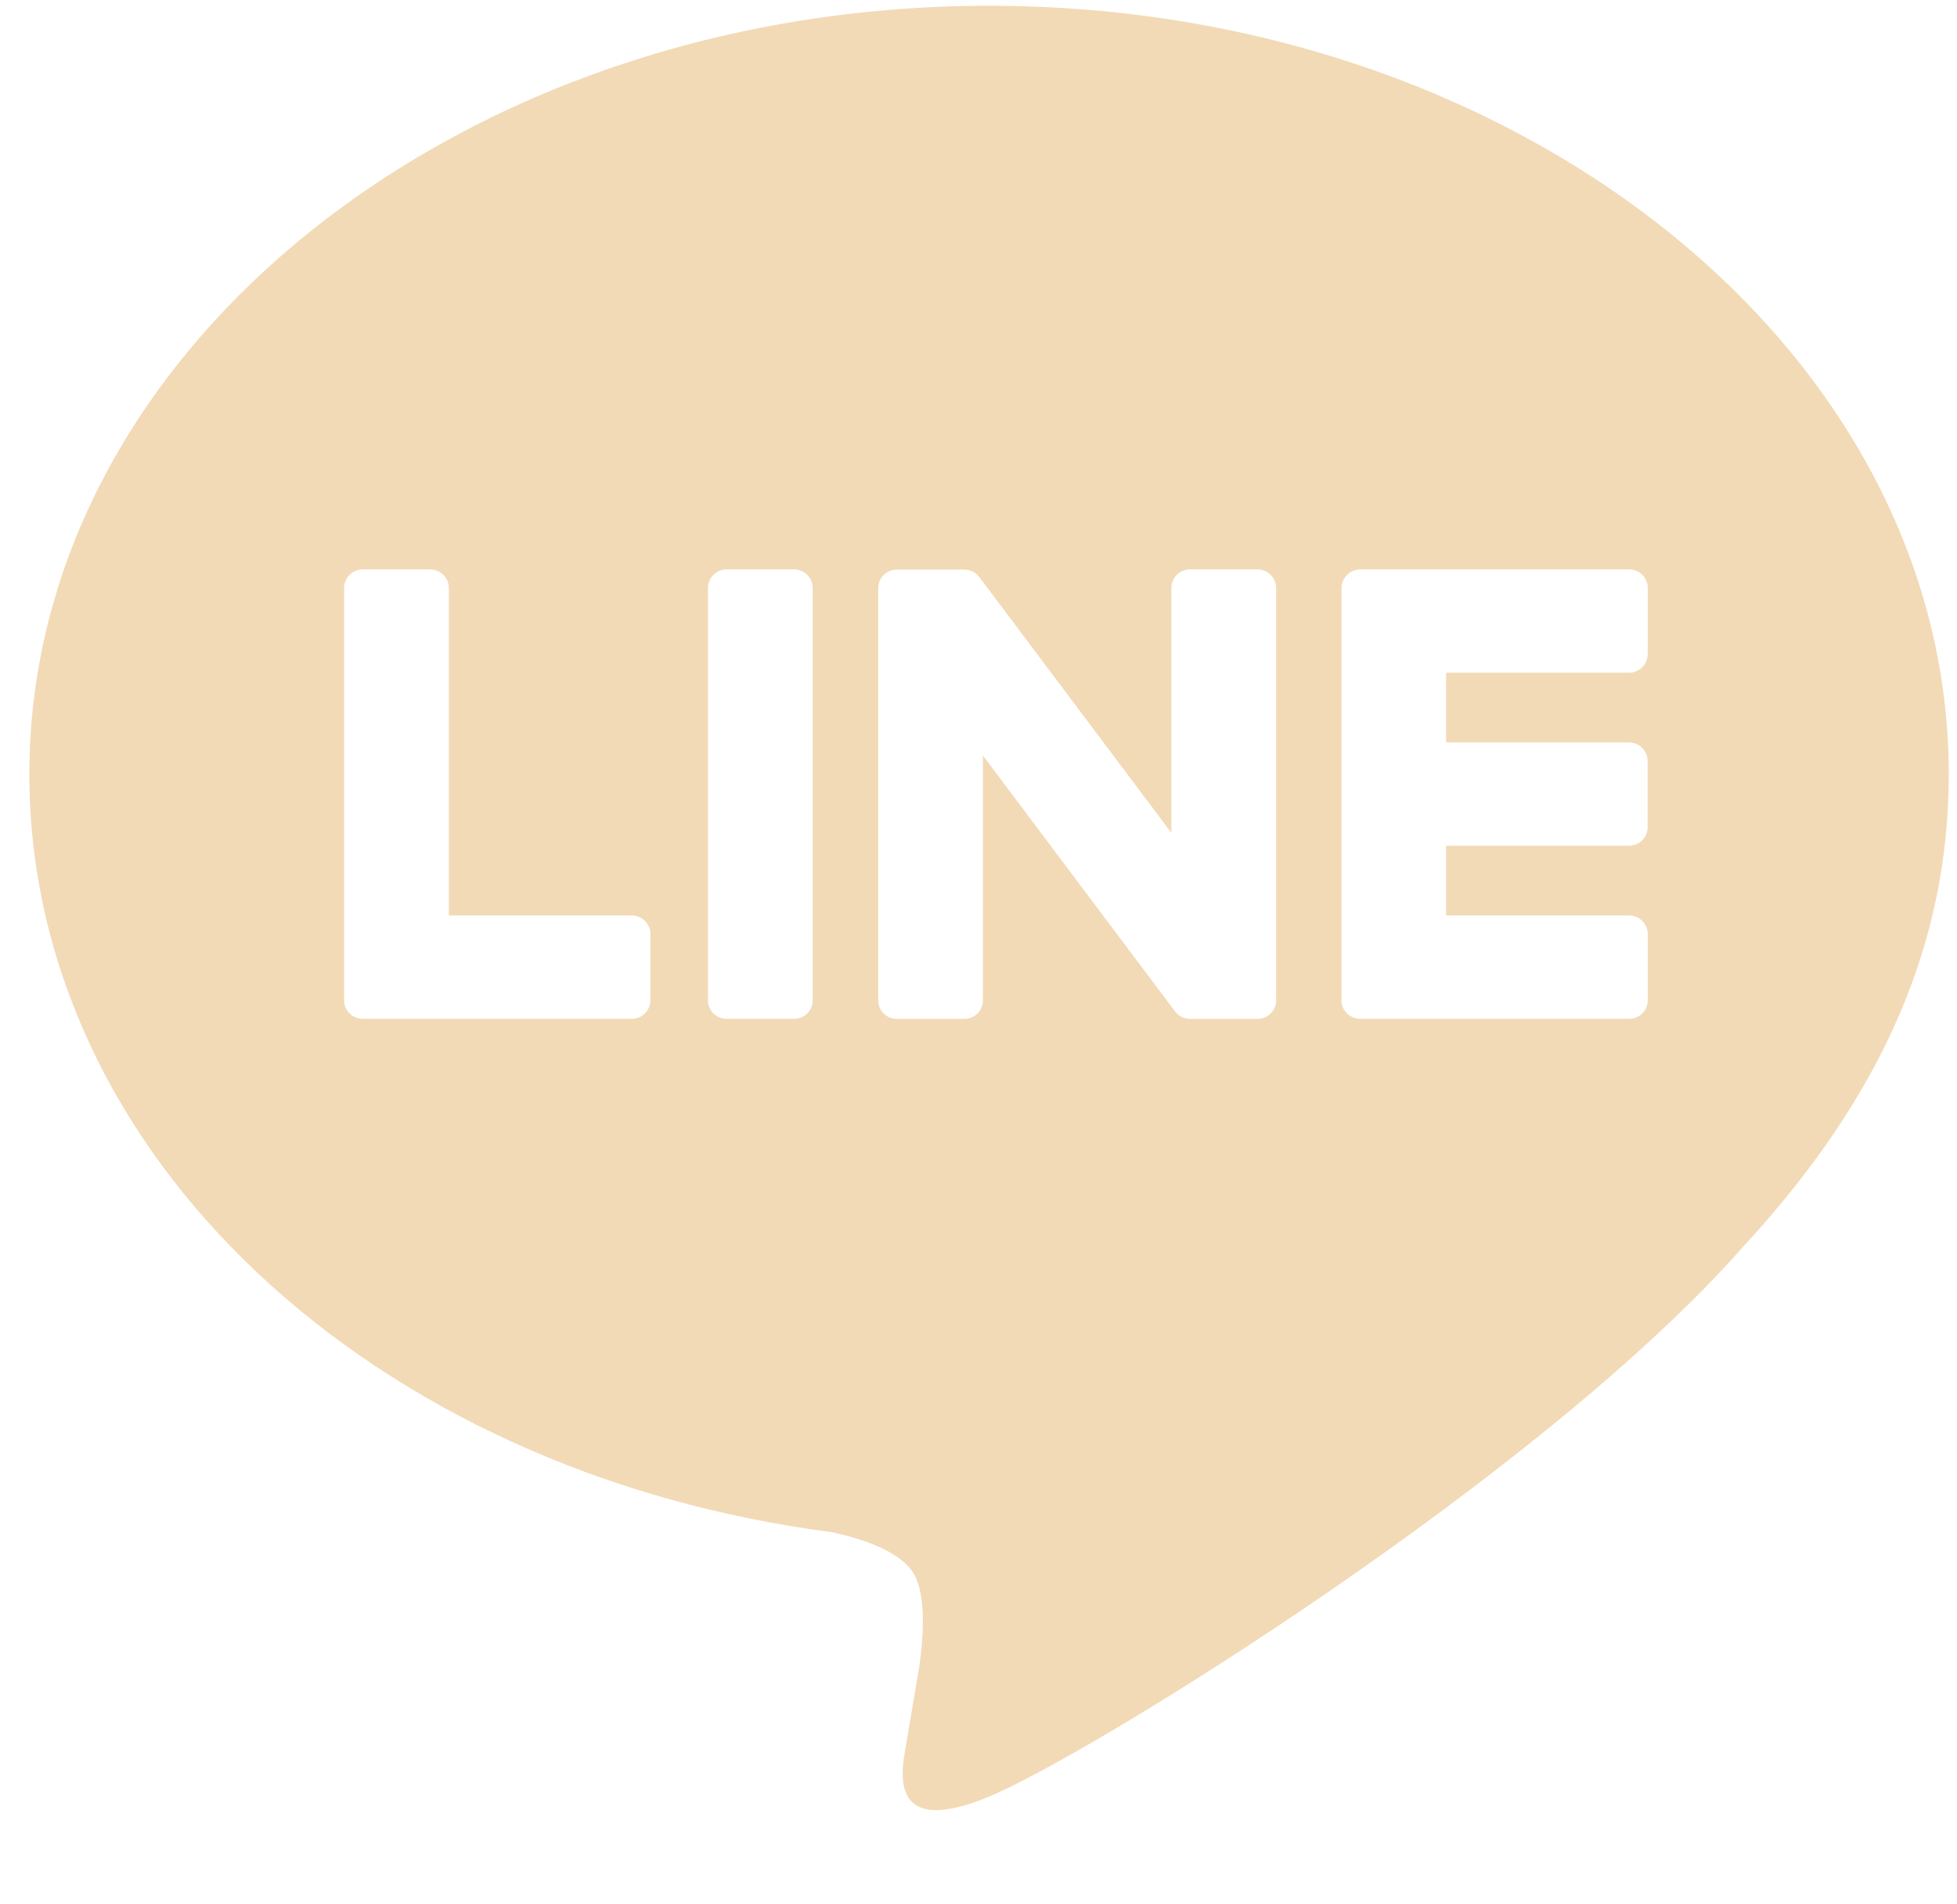 <svg width="37" height="36" viewBox="0 0 37 36" fill="none" xmlns="http://www.w3.org/2000/svg">
<g clip-path="url(#clip0_586_25704)">
<path d="M18.699 0.109C28.704 0.109 36.844 6.625 36.844 14.635C36.844 17.841 35.585 20.727 32.954 23.571C29.148 27.894 20.636 33.158 18.699 33.964C16.817 34.747 17.035 33.523 17.121 33.04L17.128 33L17.386 31.467C17.447 31.011 17.511 30.301 17.327 29.849C17.123 29.35 16.32 29.091 15.73 28.965C7.01 27.831 0.555 21.815 0.555 14.635C0.555 6.625 8.697 0.109 18.699 0.109ZM11.945 17.306H8.486V11.113C8.486 11.021 8.449 10.932 8.383 10.867C8.317 10.802 8.228 10.765 8.135 10.764H6.86C6.813 10.764 6.767 10.773 6.725 10.791C6.682 10.808 6.643 10.834 6.61 10.866C6.577 10.899 6.551 10.937 6.533 10.979C6.515 11.022 6.506 11.067 6.506 11.113V18.913C6.506 19.005 6.545 19.092 6.606 19.152V19.154L6.61 19.159L6.615 19.163C6.647 19.195 6.686 19.219 6.728 19.236C6.77 19.252 6.815 19.26 6.86 19.26H11.945C12.14 19.26 12.296 19.103 12.296 18.91V17.658C12.297 17.612 12.288 17.566 12.271 17.524C12.253 17.481 12.227 17.443 12.194 17.41C12.162 17.378 12.123 17.352 12.08 17.334C12.037 17.316 11.992 17.307 11.945 17.306ZM13.739 10.764C13.645 10.764 13.555 10.801 13.489 10.866C13.422 10.932 13.385 11.021 13.385 11.113V18.913C13.385 19.105 13.544 19.26 13.739 19.26H15.014C15.209 19.26 15.365 19.103 15.365 18.913V11.113C15.365 11.021 15.328 10.932 15.262 10.867C15.197 10.802 15.107 10.765 15.014 10.764H13.739ZM22.501 10.764C22.407 10.764 22.317 10.801 22.25 10.866C22.184 10.932 22.147 11.021 22.147 11.113V15.745L18.525 10.921L18.495 10.887L18.473 10.863L18.466 10.856L18.441 10.836L18.427 10.827L18.42 10.822L18.409 10.816L18.391 10.804H18.386L18.38 10.8L18.357 10.791L18.348 10.786L18.325 10.78H18.321L18.314 10.777L18.293 10.773H18.28L18.273 10.771H18.264L18.259 10.768H16.957C16.864 10.768 16.774 10.805 16.708 10.87C16.642 10.935 16.604 11.023 16.604 11.115V18.915C16.604 19.107 16.762 19.262 16.957 19.262H18.228C18.425 19.262 18.584 19.105 18.584 18.915V14.284L22.213 19.116C22.238 19.149 22.268 19.177 22.301 19.201L22.303 19.204L22.326 19.217L22.335 19.221L22.353 19.23L22.369 19.237L22.38 19.242L22.403 19.248H22.41C22.44 19.256 22.47 19.26 22.501 19.262H23.771C23.968 19.262 24.127 19.105 24.127 18.915V11.113C24.127 11.021 24.09 10.932 24.023 10.866C23.957 10.801 23.867 10.764 23.773 10.764H22.501ZM31.153 12.368V11.115C31.154 11.069 31.145 11.024 31.127 10.982C31.11 10.939 31.084 10.9 31.051 10.868C31.019 10.835 30.98 10.809 30.937 10.791C30.894 10.774 30.848 10.764 30.802 10.764H25.717C25.625 10.765 25.538 10.8 25.472 10.863H25.47L25.467 10.867L25.463 10.874C25.4 10.938 25.365 11.024 25.363 11.113V18.913C25.363 19.005 25.401 19.092 25.463 19.152L25.467 19.159L25.472 19.163C25.538 19.225 25.626 19.259 25.717 19.26H30.802C30.997 19.26 31.153 19.103 31.153 18.91V17.658C31.154 17.612 31.145 17.566 31.127 17.524C31.11 17.481 31.084 17.443 31.051 17.41C31.019 17.378 30.98 17.352 30.937 17.334C30.894 17.316 30.848 17.307 30.802 17.306H27.341V15.988H30.8C30.995 15.988 31.151 15.832 31.151 15.639V14.386C31.151 14.341 31.143 14.295 31.125 14.253C31.108 14.21 31.082 14.172 31.049 14.139C31.016 14.106 30.978 14.08 30.935 14.063C30.892 14.045 30.846 14.035 30.8 14.035H27.341V12.717H30.8C30.995 12.717 31.151 12.561 31.151 12.368H31.153Z" fill="#F2DAB6"/>
</g>
<defs>
<clipPath id="clip0_586_25704">
<rect width="36.289" height="35.799" fill="white" transform="translate(0.555 0.109)"/>
</clipPath>
</defs>
</svg>
